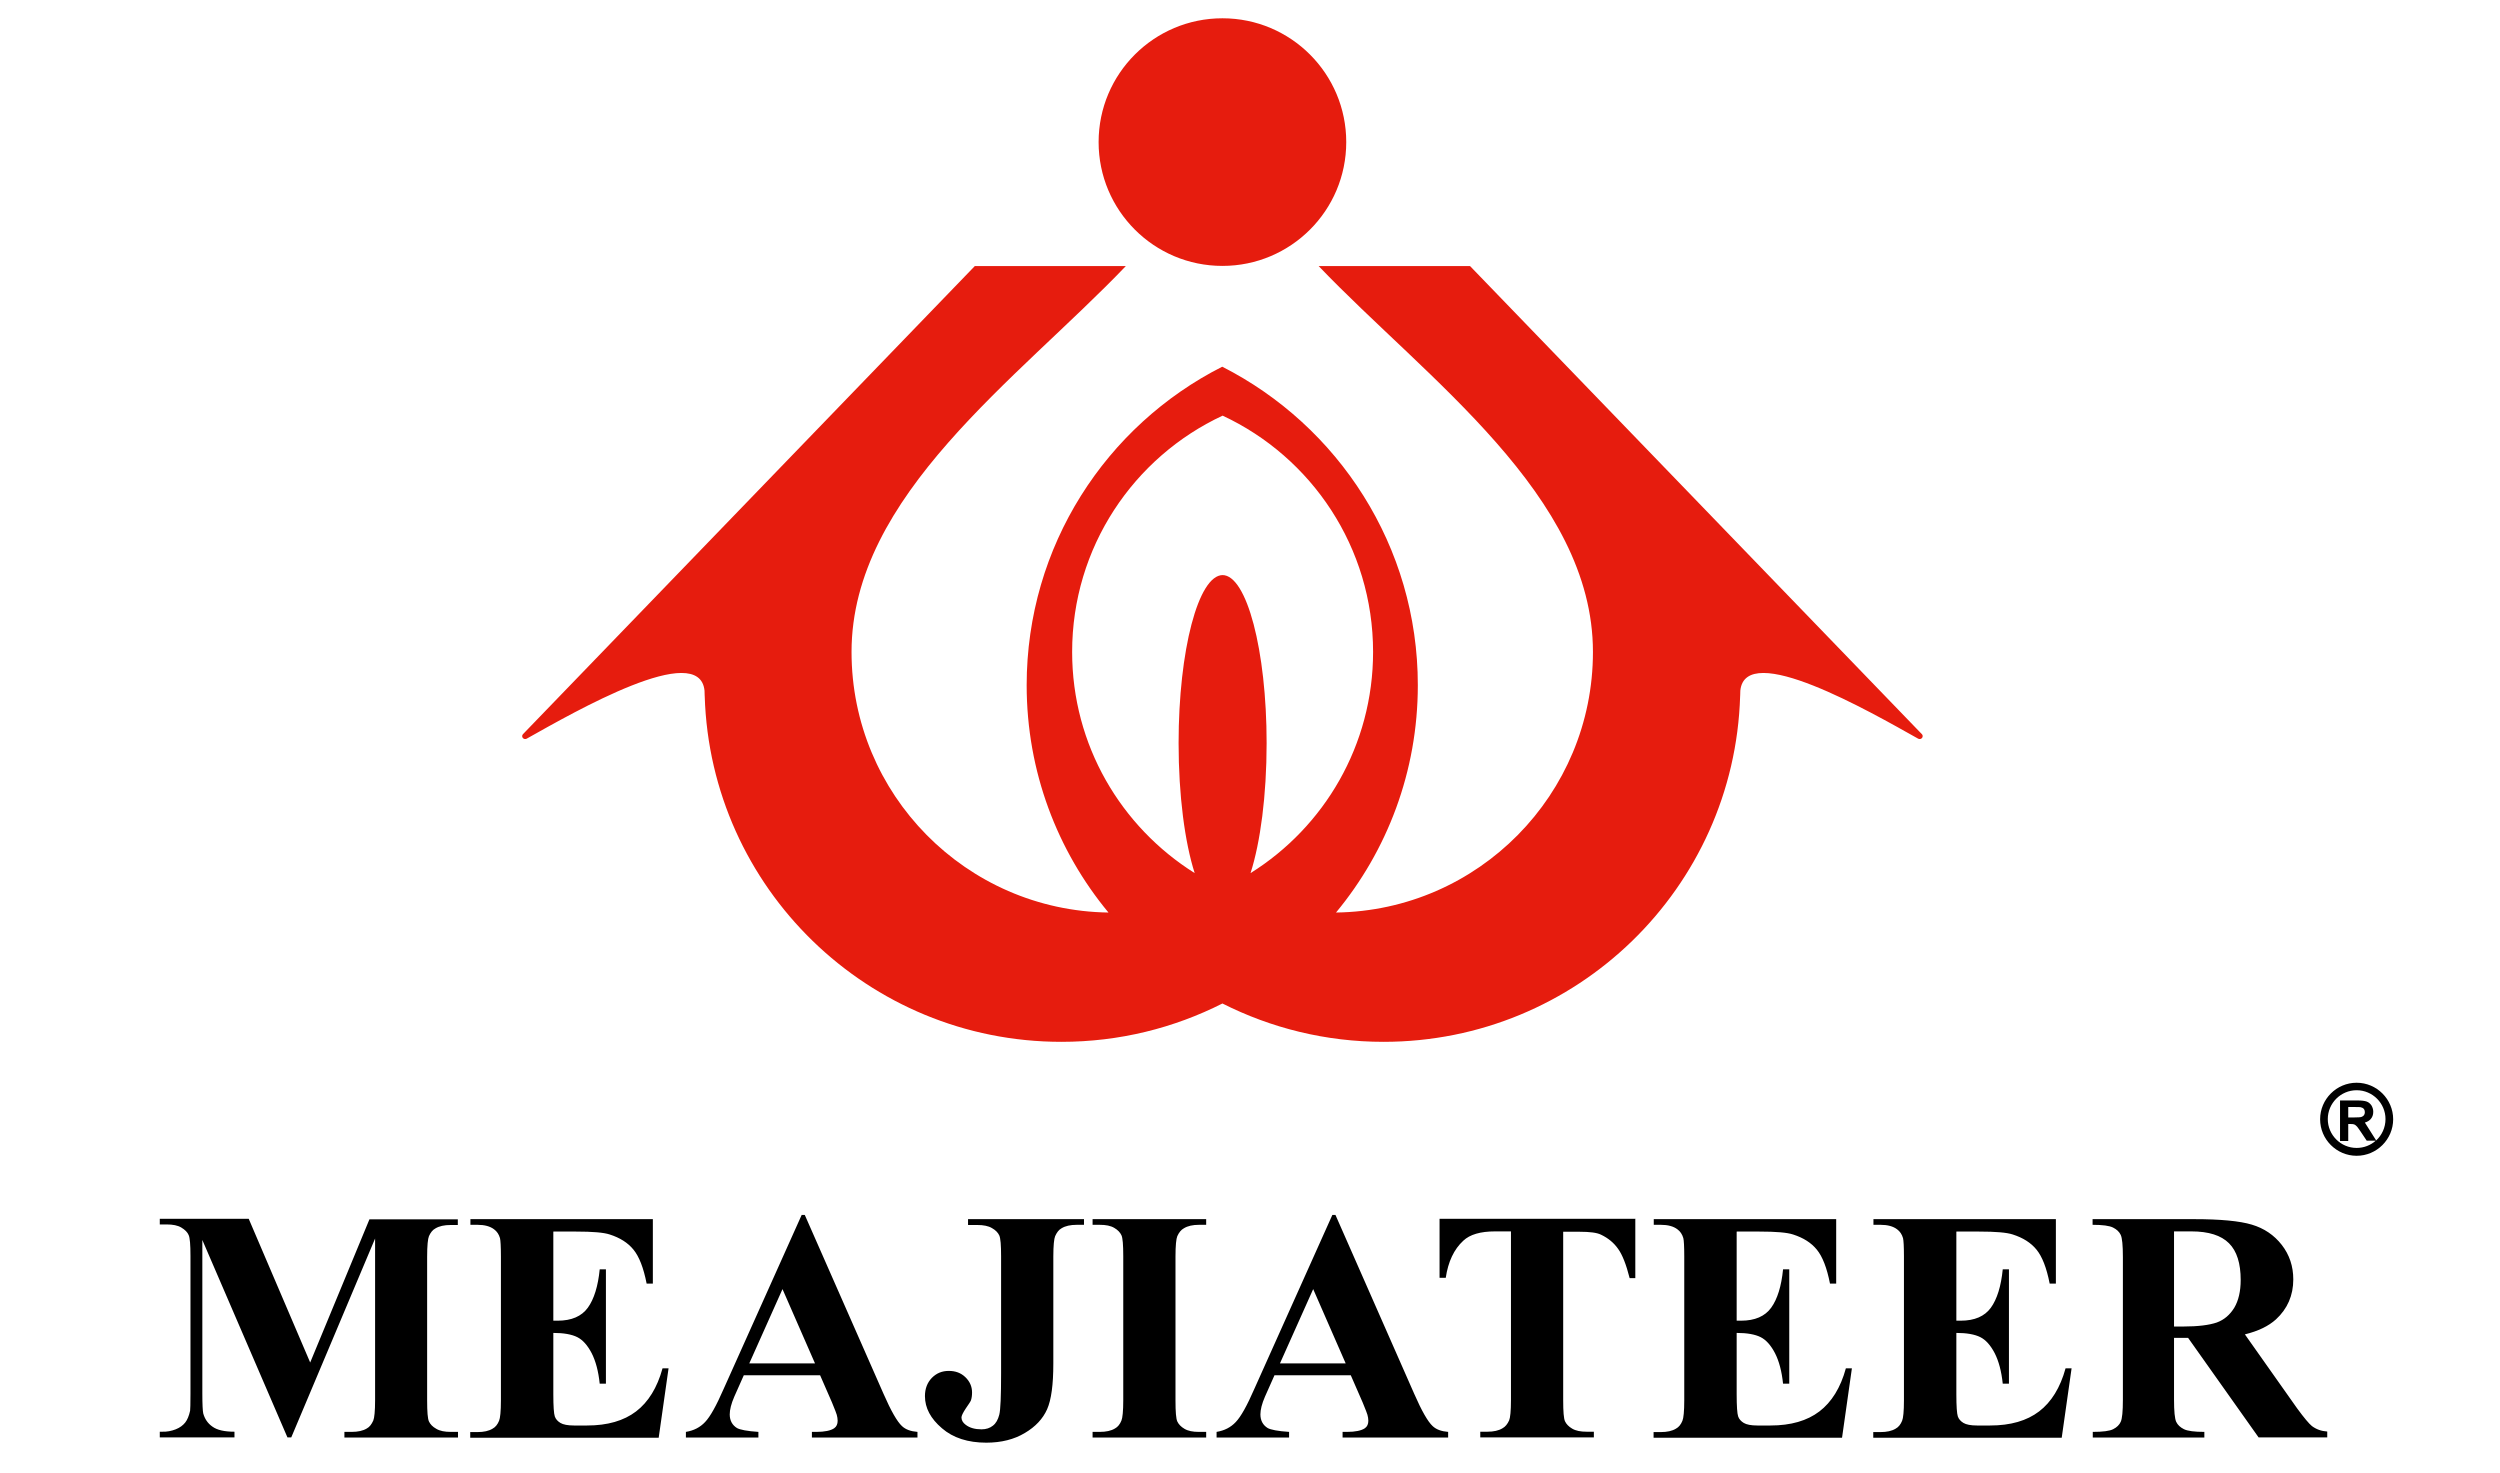 <?xml version="1.0" encoding="UTF-8"?> <svg xmlns="http://www.w3.org/2000/svg" width="185" height="109" viewBox="0 0 185 109" fill="none"><path fill-rule="evenodd" clip-rule="evenodd" d="M90.46 1.353C95.527 1.353 99.622 5.461 99.622 10.515C99.622 15.582 95.514 19.677 90.46 19.677C85.392 19.677 81.297 15.569 81.297 10.515C81.297 5.447 85.406 1.353 90.46 1.353ZM83.338 19.69H72.135L38.703 54.325C38.622 54.407 38.622 54.528 38.689 54.609C38.757 54.69 38.878 54.717 38.973 54.663C42.514 52.677 51.757 47.352 52.135 51.109C52.135 51.177 52.149 51.596 52.149 51.515C52.581 65.717 64.23 77.096 78.541 77.096C82.838 77.096 86.878 76.069 90.46 74.258C94.041 76.069 98.095 77.096 102.378 77.096C116.689 77.096 128.338 65.717 128.77 51.515C128.77 51.596 128.784 51.177 128.784 51.109C129.162 47.352 138.405 52.677 141.946 54.663C142.041 54.717 142.162 54.69 142.23 54.609C142.297 54.528 142.297 54.393 142.216 54.325L108.784 19.69H97.581C105.581 28.055 117.878 36.663 117.878 48.244C117.878 58.798 109.392 67.38 98.865 67.528C102.649 62.961 104.919 57.096 104.919 50.704C104.919 40.407 99.027 31.501 90.446 27.136C81.851 31.488 75.973 40.407 75.973 50.704C75.973 57.096 78.243 62.961 82.027 67.528C71.5 67.38 63.014 58.798 63.014 48.244C63.014 36.663 75.311 28.055 83.311 19.69H83.338ZM90.46 42.555C92.257 42.555 93.73 48.123 93.73 54.988C93.73 58.866 93.27 62.325 92.541 64.609C97.987 61.204 101.608 55.15 101.608 48.244C101.608 40.501 97.054 33.825 90.473 30.758C83.892 33.825 79.338 40.501 79.338 48.244C79.338 55.15 82.96 61.19 88.406 64.609C87.676 62.325 87.216 58.866 87.216 54.988C87.216 48.123 88.676 42.555 90.487 42.555H90.46Z" fill="#E61C0E"></path><path d="M22.932 100.879L27.338 90.231H33.878V90.65H33.351C32.878 90.65 32.5 90.731 32.216 90.906C32.013 91.014 31.865 91.204 31.743 91.474C31.662 91.663 31.608 92.177 31.608 92.987V103.636C31.608 104.474 31.648 104.987 31.743 105.19C31.838 105.393 32.013 105.582 32.284 105.731C32.554 105.893 32.905 105.96 33.365 105.96H33.892V106.379H25.486V105.96H26.013C26.486 105.96 26.865 105.879 27.148 105.704C27.351 105.595 27.5 105.393 27.622 105.122C27.703 104.933 27.757 104.433 27.757 103.609V91.65L21.554 106.366H21.27L14.973 91.758V103.122C14.973 103.92 15 104.42 15.04 104.595C15.149 104.987 15.365 105.325 15.716 105.568C16.067 105.825 16.608 105.947 17.351 105.947V106.366H11.824V105.947H12C12.351 105.96 12.689 105.893 13 105.771C13.311 105.649 13.54 105.474 13.703 105.271C13.865 105.068 13.986 104.771 14.068 104.393C14.081 104.298 14.095 103.893 14.095 103.163V92.947C14.095 92.109 14.054 91.595 13.959 91.393C13.878 91.19 13.689 91.001 13.419 90.839C13.149 90.677 12.784 90.609 12.338 90.609H11.824V90.19H18.405L22.959 100.839L22.932 100.879ZM40.946 91.15V97.731H41.27C42.297 97.731 43.04 97.406 43.5 96.771C43.959 96.136 44.257 95.177 44.378 93.933H44.838V102.393H44.378C44.284 101.474 44.081 100.717 43.784 100.136C43.473 99.541 43.121 99.15 42.716 98.947C42.311 98.744 41.716 98.636 40.946 98.636V103.177C40.946 104.068 40.986 104.609 41.054 104.812C41.121 105.014 41.27 105.177 41.473 105.298C41.676 105.42 42.013 105.487 42.473 105.487H43.446C44.959 105.487 46.162 105.136 47.068 104.447C47.973 103.758 48.635 102.69 49.027 101.258H49.473L48.743 106.393H34.797V105.974H35.324C35.797 105.974 36.176 105.893 36.459 105.717C36.662 105.609 36.824 105.406 36.932 105.136C37.013 104.947 37.068 104.447 37.068 103.622V92.974C37.068 92.244 37.04 91.785 37 91.623C36.919 91.339 36.77 91.123 36.568 90.974C36.27 90.744 35.851 90.636 35.338 90.636H34.811V90.217H48.311V94.987H47.851C47.621 93.812 47.297 92.987 46.878 92.474C46.459 91.96 45.878 91.595 45.121 91.352C44.676 91.204 43.851 91.136 42.635 91.136H40.959L40.946 91.15ZM60.689 101.771H55.04L54.338 103.352C54.108 103.879 54 104.325 54 104.663C54 105.122 54.189 105.46 54.54 105.677C54.757 105.798 55.284 105.906 56.121 105.96V106.379H50.757V105.96C51.338 105.866 51.811 105.622 52.176 105.231C52.554 104.839 53.013 104.014 53.554 102.771L59.324 89.906H59.554L65.378 103.136C65.932 104.406 66.392 105.204 66.743 105.528C67.013 105.785 67.392 105.92 67.892 105.96V106.379H60.081V105.96H60.405C61.027 105.96 61.473 105.866 61.73 105.69C61.905 105.568 61.986 105.379 61.986 105.136C61.986 104.987 61.959 104.839 61.919 104.69C61.905 104.622 61.784 104.312 61.568 103.785L60.689 101.771ZM60.311 100.893L57.905 95.393L55.446 100.893H60.324H60.311ZM71.635 90.636V90.217H80.216V90.636H79.689C79.216 90.636 78.838 90.717 78.554 90.893C78.351 91.001 78.203 91.204 78.081 91.474C78 91.663 77.946 92.163 77.946 92.987V100.906C77.946 102.46 77.797 103.582 77.486 104.285C77.176 104.987 76.621 105.582 75.838 106.041C75.054 106.514 74.094 106.758 72.986 106.758C71.635 106.758 70.527 106.406 69.703 105.69C68.865 104.974 68.446 104.19 68.446 103.312C68.446 102.758 68.621 102.312 68.959 101.96C69.311 101.609 69.716 101.447 70.216 101.447C70.703 101.447 71.108 101.595 71.432 101.906C71.757 102.217 71.932 102.595 71.932 103.041C71.932 103.271 71.905 103.46 71.851 103.622C71.824 103.704 71.689 103.906 71.473 104.217C71.257 104.541 71.148 104.771 71.148 104.893C71.148 105.095 71.257 105.285 71.459 105.433C71.757 105.663 72.148 105.771 72.635 105.771C72.973 105.771 73.257 105.677 73.473 105.501C73.703 105.325 73.851 105.055 73.946 104.69C74.04 104.325 74.081 103.298 74.081 101.609V92.974C74.081 92.136 74.04 91.623 73.946 91.42C73.851 91.217 73.676 91.028 73.405 90.879C73.135 90.717 72.77 90.65 72.324 90.65H71.648L71.635 90.636ZM89.257 105.96V106.379H80.851V105.96H81.378C81.851 105.96 82.23 105.879 82.513 105.704C82.716 105.595 82.878 105.393 82.986 105.122C83.067 104.933 83.121 104.433 83.121 103.609V92.96C83.121 92.123 83.081 91.609 82.986 91.406C82.892 91.204 82.716 91.014 82.459 90.866C82.189 90.704 81.838 90.636 81.378 90.636H80.851V90.217H89.257V90.636H88.73C88.27 90.636 87.892 90.717 87.608 90.893C87.405 91.001 87.243 91.204 87.121 91.474C87.04 91.663 86.986 92.163 86.986 92.987V103.636C86.986 104.474 87.027 104.987 87.121 105.19C87.216 105.393 87.392 105.582 87.648 105.731C87.919 105.893 88.27 105.96 88.716 105.96H89.243H89.257ZM99.959 101.771H94.311L93.608 103.352C93.378 103.879 93.27 104.325 93.27 104.663C93.27 105.122 93.459 105.46 93.811 105.677C94.027 105.798 94.554 105.906 95.392 105.96V106.379H90.027V105.96C90.608 105.866 91.081 105.622 91.446 105.231C91.824 104.839 92.284 104.014 92.824 102.771L98.594 89.906H98.824L104.649 103.136C105.203 104.406 105.662 105.204 106.013 105.528C106.284 105.785 106.662 105.92 107.162 105.96V106.379H99.351V105.96H99.676C100.297 105.96 100.743 105.866 101 105.69C101.176 105.568 101.257 105.379 101.257 105.136C101.257 104.987 101.23 104.839 101.189 104.69C101.176 104.622 101.054 104.312 100.838 103.785L99.959 101.771ZM99.581 100.893L97.176 95.393L94.716 100.893H99.594H99.581ZM121.013 90.217V94.582H120.594C120.338 93.568 120.054 92.852 119.743 92.42C119.432 91.974 119.013 91.623 118.473 91.366C118.176 91.217 117.649 91.15 116.892 91.15H115.676V103.622C115.676 104.46 115.716 104.974 115.811 105.177C115.905 105.379 116.081 105.568 116.338 105.717C116.608 105.879 116.959 105.947 117.419 105.947H117.946V106.366H109.54V105.947H110.067C110.527 105.947 110.905 105.866 111.189 105.69C111.392 105.582 111.554 105.379 111.676 105.109C111.757 104.92 111.811 104.42 111.811 103.595V91.123H110.635C109.554 91.123 108.77 91.352 108.284 91.812C107.594 92.447 107.162 93.366 106.986 94.555H106.527V90.19H121.027L121.013 90.217ZM128.513 91.15V97.731H128.838C129.865 97.731 130.608 97.406 131.067 96.771C131.527 96.136 131.824 95.177 131.946 93.933H132.405V102.393H131.946C131.851 101.474 131.649 100.717 131.351 100.136C131.04 99.541 130.689 99.15 130.284 98.947C129.878 98.744 129.284 98.636 128.513 98.636V103.177C128.513 104.068 128.554 104.609 128.622 104.812C128.689 105.014 128.838 105.177 129.04 105.298C129.243 105.42 129.581 105.487 130.04 105.487H131.013C132.527 105.487 133.73 105.136 134.635 104.447C135.54 103.758 136.203 102.69 136.594 101.258H137.04L136.311 106.393H122.365V105.974H122.892C123.365 105.974 123.743 105.893 124.027 105.717C124.23 105.609 124.392 105.406 124.5 105.136C124.581 104.947 124.635 104.447 124.635 103.622V92.974C124.635 92.244 124.608 91.785 124.567 91.623C124.486 91.339 124.338 91.123 124.135 90.974C123.838 90.744 123.419 90.636 122.905 90.636H122.378V90.217H135.878V94.987H135.419C135.189 93.812 134.865 92.987 134.446 92.474C134.027 91.96 133.446 91.595 132.689 91.352C132.243 91.204 131.419 91.136 130.203 91.136H128.527L128.513 91.15ZM144.77 91.15V97.731H145.094C146.122 97.731 146.865 97.406 147.324 96.771C147.784 96.136 148.081 95.177 148.203 93.933H148.662V102.393H148.203C148.108 101.474 147.905 100.717 147.608 100.136C147.297 99.541 146.946 99.15 146.54 98.947C146.135 98.744 145.54 98.636 144.77 98.636V103.177C144.77 104.068 144.811 104.609 144.878 104.812C144.946 105.014 145.094 105.177 145.297 105.298C145.5 105.42 145.838 105.487 146.297 105.487H147.27C148.784 105.487 149.986 105.136 150.892 104.447C151.797 103.758 152.459 102.69 152.851 101.258H153.297L152.567 106.393H138.621V105.974H139.149C139.621 105.974 140 105.893 140.284 105.717C140.486 105.609 140.649 105.406 140.757 105.136C140.838 104.947 140.892 104.447 140.892 103.622V92.974C140.892 92.244 140.865 91.785 140.824 91.623C140.743 91.339 140.594 91.123 140.392 90.974C140.094 90.744 139.676 90.636 139.162 90.636H138.635V90.217H152.135V94.987H151.676C151.446 93.812 151.122 92.987 150.703 92.474C150.284 91.96 149.703 91.595 148.946 91.352C148.5 91.204 147.676 91.136 146.459 91.136H144.784L144.77 91.15ZM160.878 99.014V103.568C160.878 104.433 160.932 104.987 161.04 105.217C161.149 105.447 161.338 105.622 161.608 105.758C161.878 105.893 162.378 105.96 163.122 105.96V106.379H154.865V105.96C155.608 105.96 156.122 105.893 156.378 105.758C156.649 105.622 156.838 105.433 156.932 105.217C157.04 104.987 157.094 104.447 157.094 103.582V93.028C157.094 92.15 157.04 91.609 156.932 91.379C156.824 91.15 156.635 90.974 156.365 90.839C156.094 90.704 155.594 90.636 154.851 90.636V90.217H162.351C164.311 90.217 165.73 90.352 166.635 90.623C167.54 90.893 168.284 91.393 168.851 92.123C169.419 92.852 169.703 93.704 169.703 94.677C169.703 95.866 169.27 96.852 168.419 97.636C167.865 98.136 167.108 98.501 166.122 98.744L169.986 104.217C170.5 104.92 170.865 105.352 171.081 105.528C171.405 105.771 171.784 105.906 172.216 105.933V106.366H167.135L161.919 99.001H160.865L160.878 99.014ZM160.878 91.123V98.163H161.554C162.662 98.163 163.486 98.055 164.04 97.866C164.594 97.663 165.013 97.298 165.338 96.771C165.649 96.244 165.811 95.555 165.811 94.717C165.811 93.487 165.527 92.582 164.946 92.001C164.365 91.42 163.446 91.123 162.162 91.123H160.892H160.878Z" fill="black"></path><path fill-rule="evenodd" clip-rule="evenodd" d="M174.391 80.123C172.905 80.123 171.689 81.339 171.689 82.826C171.689 84.312 172.905 85.528 174.391 85.528C175.878 85.528 177.094 84.312 177.094 82.826C177.094 81.339 175.878 80.123 174.391 80.123ZM173.162 84.42V81.434H174.432C174.756 81.434 174.986 81.461 175.135 81.515C175.283 81.569 175.391 81.664 175.486 81.799C175.567 81.934 175.621 82.096 175.621 82.272C175.621 82.501 175.554 82.677 175.418 82.826C175.31 82.934 175.189 83.015 175 83.069L175.486 83.839L175.837 84.393C176.256 84.001 176.527 83.447 176.527 82.812C176.527 81.637 175.567 80.677 174.391 80.677C173.216 80.677 172.256 81.637 172.256 82.812C172.256 83.988 173.216 84.947 174.391 84.947C174.932 84.947 175.432 84.745 175.81 84.407H175.135L174.702 83.758C174.54 83.528 174.445 83.38 174.378 83.326C174.324 83.272 174.256 83.218 174.202 83.204C174.135 83.177 174.04 83.177 173.891 83.177H173.77V84.434H173.162V84.42ZM173.77 82.691H174.216C174.5 82.691 174.689 82.677 174.756 82.65C174.824 82.623 174.891 82.582 174.932 82.528C174.973 82.474 175 82.393 175 82.299C175 82.204 174.973 82.123 174.918 82.055C174.864 81.988 174.783 81.961 174.689 81.934C174.635 81.92 174.486 81.92 174.243 81.92H173.77V82.677V82.691Z" fill="black"></path></svg> 